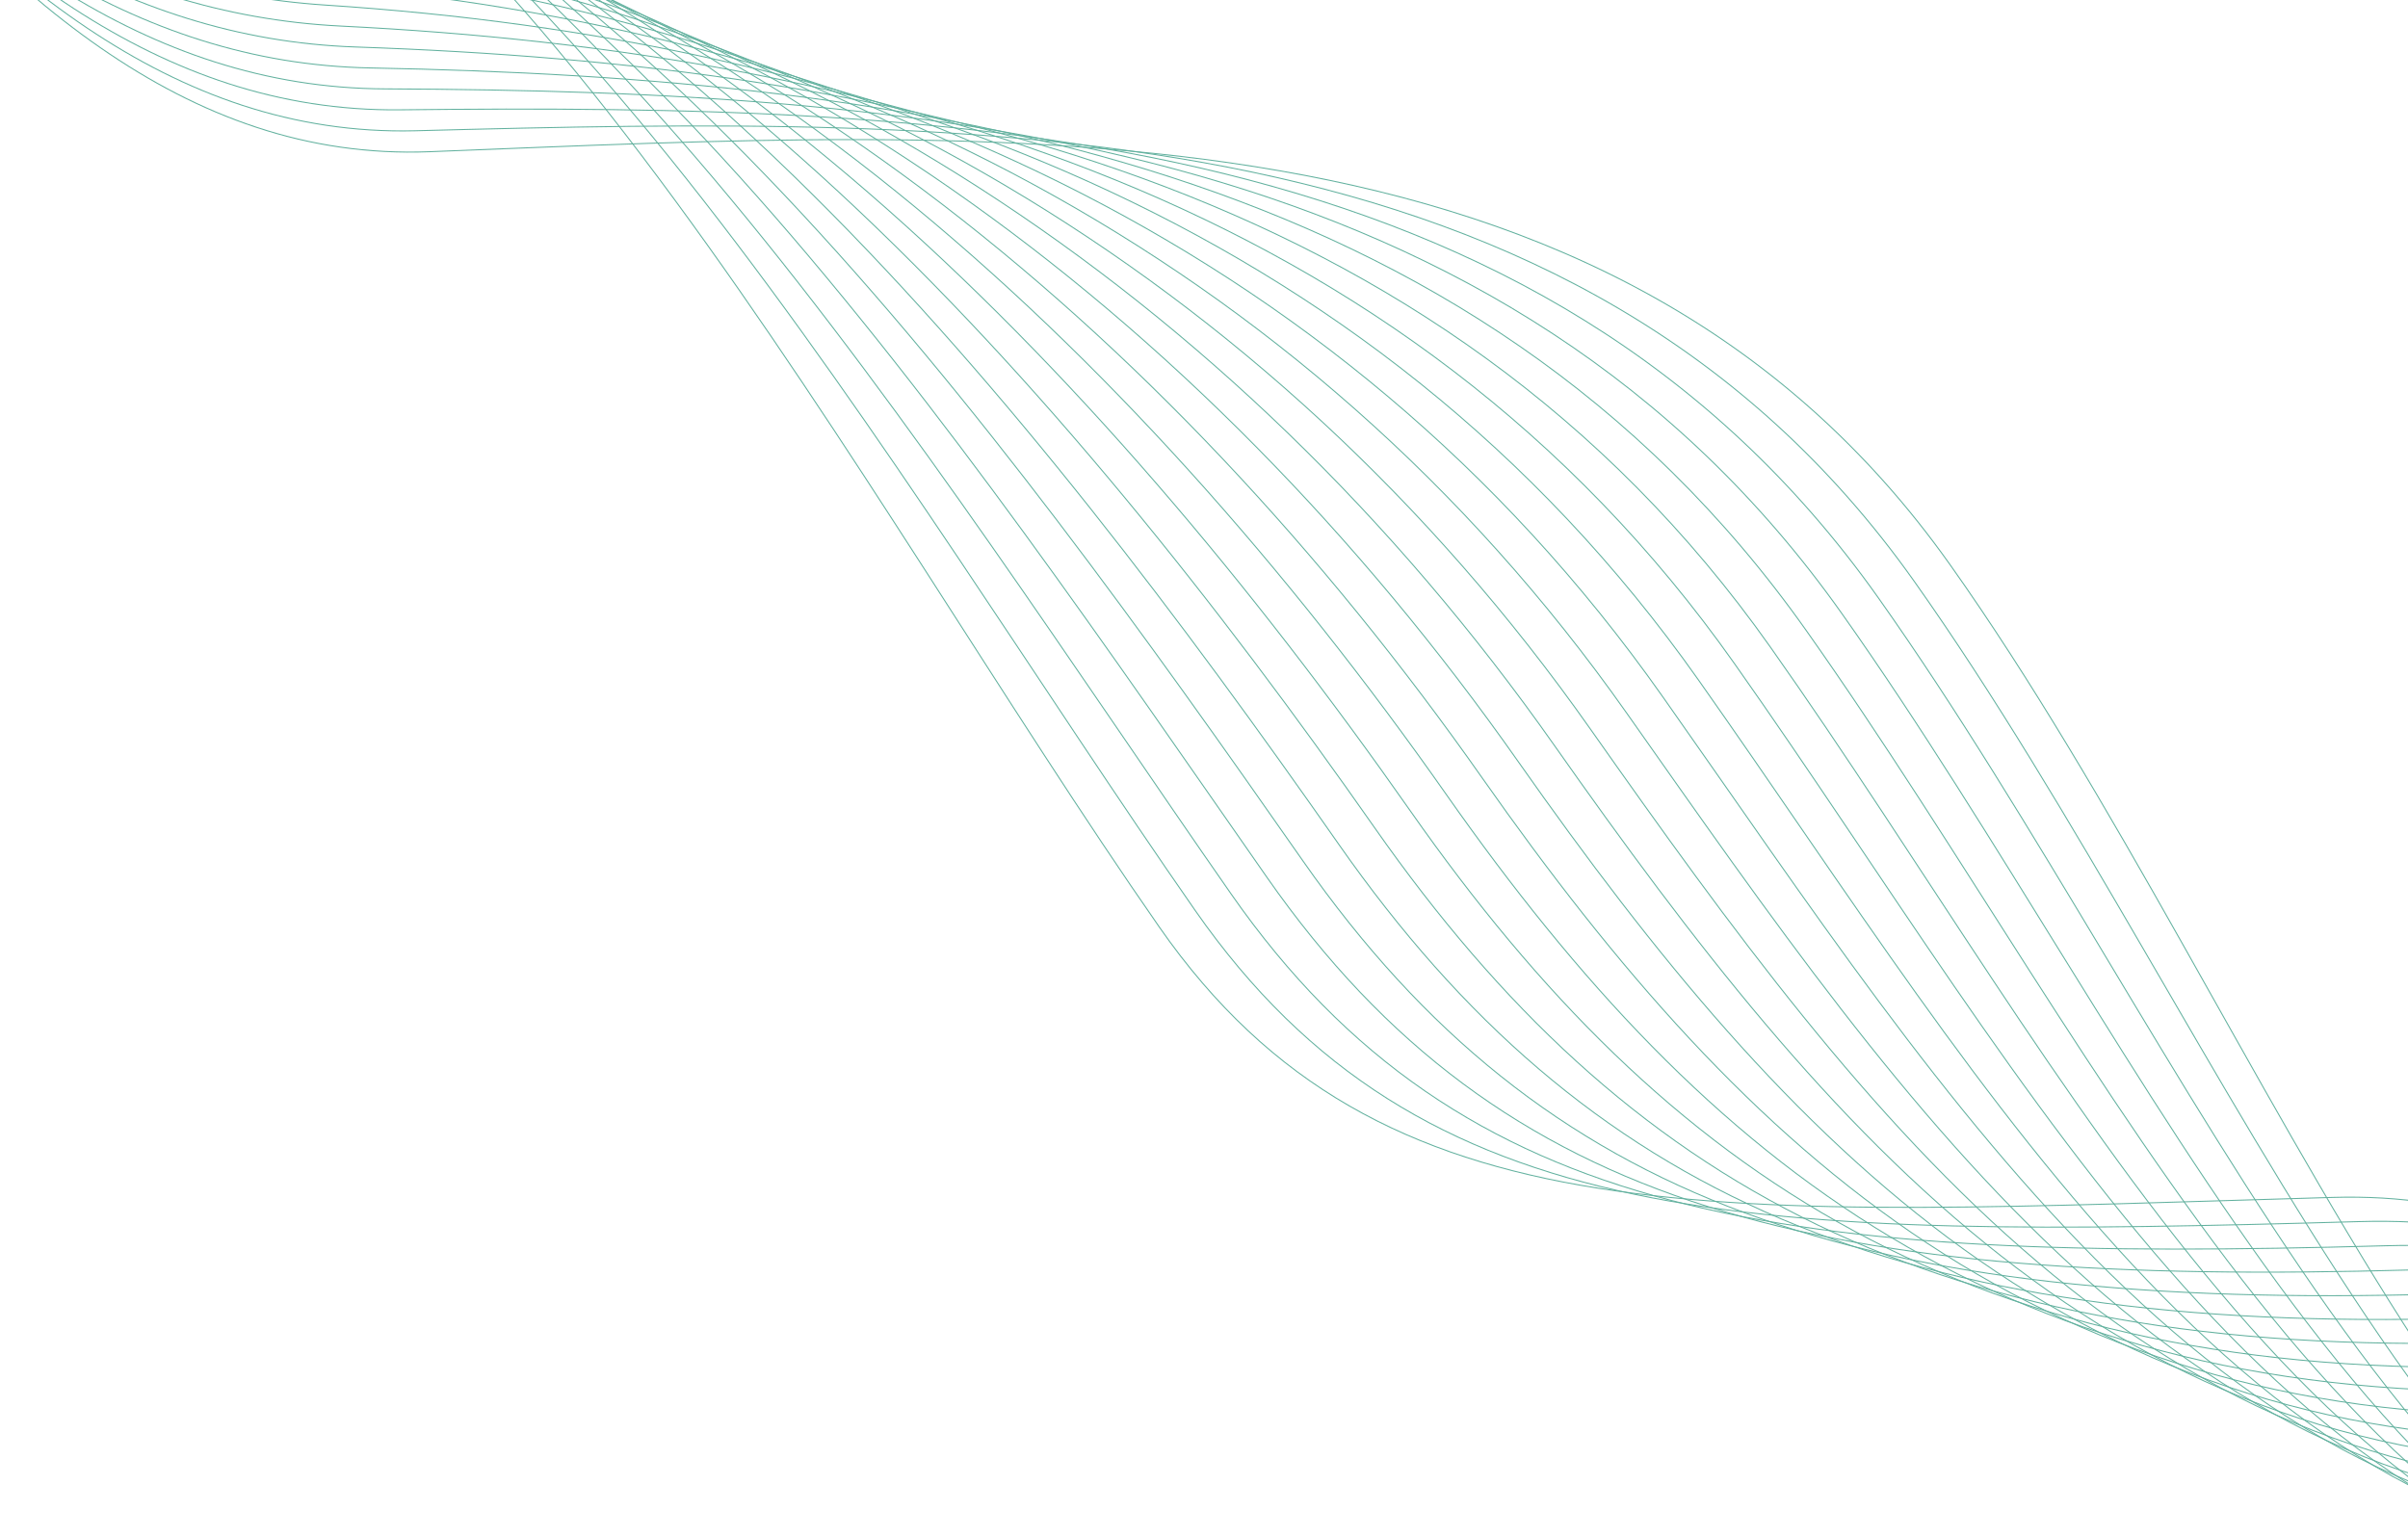 <svg xmlns="http://www.w3.org/2000/svg" xmlns:xlink="http://www.w3.org/1999/xlink" width="1692" height="1080" viewBox="0 0 1692 1080"><defs><clipPath id="a"><rect width="1692" height="1080" fill="#edf6f7"></rect></clipPath></defs><g clip-path="url(#a)"><g transform="matrix(-0.848, -0.53, 0.53, -0.848, 3250.344, 2289.122)" opacity="0.62"><path d="M0,520.94C238.011,372.952,522.621,307.515,909.245,353.773c238.077,28.485,293.68-52.187,679.7-307.359,236.265-156.18,643.4,182.445,1008.188,334.855,379.211,158.445,723.622-91.129,1059.9-320.081,284.025-193.375,697.814,126.2,1088.548,206.905,338.214,69.866,609.489-2.208,808.192-66.551" transform="translate(0 226.869)" fill="none" stroke="#008062" stroke-miterlimit="10" stroke-width="0.7"></path><path d="M0,481.233C256.35,336.15,541.391,278.719,935.384,333.438c242.607,33.692,302.541-41.026,678.306-289.456C1855.6-116,2252.82,200.722,2612.411,351.08,2990,509,3338.806,282.85,3673.661,61.158,3958.625-126.574,4360.837,171.366,4753.869,248.6c338.059,66.837,602.827-.23,799.885-61.008" transform="translate(0 233.855)" fill="none" stroke="#008062" stroke-miterlimit="10" stroke-width="0.7"></path><path d="M0,448.095c274.69-142.177,560.173-191.6,961.535-128.417,247.137,38.9,311.39-29.86,676.925-271.552,247.545-163.789,634.844,131.042,989.254,279.347C3003.667,484.866,3355.966,281.687,3690.3,67.709,3975.421-114.773,4366.839,161.936,4762.17,235.7c337.9,63.807,596.166,1.748,791.566-55.471" transform="translate(0 234.278)" fill="none" stroke="#008062" stroke-miterlimit="10" stroke-width="0.7"></path><path d="M0,415.383C293.018,276.111,578.954,234.692,987.674,306.337c251.667,44.106,320.251-18.7,675.534-253.648C1916.4-114.9,2293.778,158.027,2642.995,304.278c374.318,156.865,730.639-23.1,1063.937-229.611,285.716-177.026,666.219,77.667,1063.528,148.529,338.027,60.292,589.494,3.726,783.259-49.928" transform="translate(0 234.273)" fill="none" stroke="#008062" stroke-miterlimit="10" stroke-width="0.7"></path><path d="M0,383.147c311.357-136.373,597.725-169.779,1013.825-89.673,256.207,49.319,329.111-7.533,674.141-235.745,258.837-171.4,626.283,79.633,970.319,223.832,372.694,156.342,733.07-.4,1065.286-199.452,286.356-171.571,655.647,61.524,1055.187,129.07,337.938,57.132,582.832,5.7,774.951-44.386" transform="translate(0 233.789)" fill="none" stroke="#008062" stroke-miterlimit="10" stroke-width="0.7"></path><path d="M0,351.444c329.7-133.468,616.506-158.868,1039.976-70.3,260.737,54.526,337.961,3.633,672.761-217.841,264.482-175.2,622.009,53.935,960.842,196.075,371.06,155.82,735.557,22.3,1066.633-169.294,287.031-166.1,645.053,45.4,1046.847,109.611,337.816,53.985,576.171,7.683,766.634-38.843" transform="translate(0 232.778)" fill="none" stroke="#008062" stroke-miterlimit="10" stroke-width="0.7"></path><path d="M0,320.35c348.036-130.563,635.277-147.957,1066.116-50.93,265.266,59.732,346.821,14.793,671.37-199.938,270.128-179,617.733,28.23,951.374,168.317,369.435,155.291,738.087,45.02,1067.982-139.135,287.749-160.628,634.437,29.294,1038.507,90.152,337.7,50.862,569.5,9.661,758.326-33.306" transform="translate(0 231.148)" fill="none" stroke="#008062" stroke-miterlimit="10" stroke-width="0.7"></path><path d="M0,289.937C366.376,162.28,654.058,152.892,1092.266,258.379c269.808,64.939,355.682,25.96,669.978-182.034,275.763-182.806,613.447,2.532,941.907,140.566,367.8,154.768,740.661,67.757,1069.331-108.977,288.511-155.141,623.819,13.207,1030.166,70.694,337.552,47.751,562.837,11.645,750.02-27.764" transform="translate(0 228.843)" fill="none" stroke="#008062" stroke-miterlimit="10" stroke-width="0.7"></path><path d="M0,260.3c384.7-124.759,672.829-126.134,1118.406-12.18,274.337,70.152,364.531,37.126,668.6-164.131,281.408-186.613,609.172-23.173,932.44,112.809,366.177,154.239,743.292,90.513,1070.669-78.818,289.307-149.636,613.181-2.861,1021.826,51.235,337.4,44.659,556.176,13.624,741.7-22.221" transform="translate(0 225.767)" fill="none" stroke="#008062" stroke-miterlimit="10" stroke-width="0.7"></path><path d="M0,231.542c403.044-121.854,691.61-115.222,1144.557,7.191,278.867,75.359,373.391,48.286,667.206-146.233,287.053-190.414,604.886-48.871,922.972,85.051,364.542,153.717,745.977,113.288,1072.018-48.659,290.146-144.118,602.52-18.905,1013.486,31.776,337.232,41.586,549.5,15.6,733.393-16.678" transform="translate(0 221.802)" fill="none" stroke="#008062" stroke-miterlimit="10" stroke-width="0.7"></path><path d="M0,203.765C421.383,84.817,710.381,99.454,1170.707,230.328c283.4,80.566,382.252,59.452,665.814-128.33,292.7-194.221,600.611-74.575,913.5,57.294,362.907,153.194,748.717,136.087,1073.366-18.5,291.041-138.582,591.86-34.93,1005.144,12.317,337.067,38.532,542.842,17.58,725.085-11.141" transform="translate(0 216.864)" fill="none" stroke="#008062" stroke-miterlimit="10" stroke-width="0.7"></path><path d="M0,177.079c439.723-116.044,729.163-93.4,1196.848,45.935,287.938,85.773,391.1,70.619,664.434-110.426,298.334-198.022,596.336-100.28,904.026,29.536,361.284,152.666,751.5,158.911,1074.715,11.658,291.969-133.02,581.189-50.936,996.805-7.148,336.88,35.5,536.181,19.558,716.767-5.6" transform="translate(0 210.83)" fill="none" stroke="#008062" stroke-miterlimit="10" stroke-width="0.7"></path><path d="M0,151.592C458.062,38.454,747.933,69.1,1223,216.9c292.467,90.986,399.962,81.779,663.042-92.523C2190.02-77.453,2478.09-1.6,2780.6,126.155c359.649,152.143,754.342,181.767,1076.064,41.816,292.941-127.434,570.517-66.917,988.464-26.607,336.7,32.473,529.508,21.537,708.46-.056" transform="translate(0 203.6)" fill="none" stroke="#008062" stroke-miterlimit="10" stroke-width="0.7"></path><path d="M0,127.393C476.391,17.154,766.715,55.816,1249.138,212.077c297,96.193,408.823,92.946,661.651-74.619,309.625-205.63,587.775-151.683,885.092-25.972C3153.907,263.1,3553.107,316.14,3873.294,183.462c293.969-121.817,559.834-82.874,980.125-46.065,336.5,29.474,522.845,23.515,700.152,5.487" transform="translate(0 195.084)" fill="none" stroke="#008062" stroke-miterlimit="10" stroke-width="0.7"></path><path d="M0,104.565C494.731-2.769,785.486,43.9,1275.29,208.621c301.538,101.4,417.673,104.106,660.271-56.715C2250.832-57.531,2519.05-25.475,2811.186,98.176c356.391,151.092,760.166,227.577,1078.75,102.134,295.03-116.168,549.14-98.812,971.773-65.524,336.316,26.488,516.185,25.493,691.834,11.023" transform="translate(0 185.189)" fill="none" stroke="#008062" stroke-miterlimit="10" stroke-width="0.7"></path><path d="M0,83.133C513.071-21.3,804.268,33.379,1301.43,206.561c306.068,106.607,426.533,115.272,658.879-38.812,320.905-213.238,579.214-203.086,866.159-81.487,354.755,150.569,763.148,250.538,1080.1,132.292C4202.7,108.073,4445.014,103.83,4870,133.572c336.118,23.521,509.513,27.471,683.526,16.566" transform="translate(0 173.907)" fill="none" stroke="#008062" stroke-miterlimit="10" stroke-width="0.7"></path><path d="M0,63.083C531.41-38.442,823.05,24.24,1327.581,205.882c310.6,111.813,435.394,126.438,657.488-20.908C2311.619-32.071,2560.007-43.81,2841.759,75.729c353.132,150.04,766.166,273.549,1081.447,162.451C4220.491,133.422,4450.97,107.568,4878.3,133.739c335.919,20.572,502.851,29.456,675.219,22.109" transform="translate(0 161.235)" fill="none" stroke="#008062" stroke-miterlimit="10" stroke-width="0.7"></path><path d="M0,44.4C549.75-54.216,841.821,16.471,1353.732,206.574c315.128,117.026,444.243,137.6,656.107-3,332.2-220.846,570.653-254.488,847.212-137,351.5,149.518,769.226,296.6,1082.8,192.61,298.466-98.986,517.069-146.482,946.751-123.9,335.732,17.642,496.179,31.434,666.9,27.645" transform="translate(0 147.201)" fill="none" stroke="#008062" stroke-miterlimit="10" stroke-width="0.7"></path><path d="M0,40.6c568.079-95.72,860.6-17.02,1379.872,181.549,319.669,122.233,453.1,148.765,654.716,14.9C2372.43,12.4,2600.965-43.141,2872.333,72.3,3222.207,221.289,3644.642,392,3956.478,295.068c299.682-93.157,506.387-162.32,938.411-143.359,335.544,14.731,489.518,33.412,658.594,33.188" transform="translate(0 118.286)" fill="none" stroke="#008062" stroke-miterlimit="10" stroke-width="0.7"></path><path d="M0,37.084C586.418-55.731,879.373,30.975,1406.023,238c324.2,127.44,461.965,159.932,653.335,32.8C2402.834,42.353,2621.448-35.084,2887.634,78.3c348.238,148.467,775.424,342.861,1085.492,252.927,300.931-87.285,495.7-178.14,930.071-162.818,335.356,11.832,482.856,35.39,650.285,38.731" transform="translate(0 89.082)" fill="none" stroke="#008062" stroke-miterlimit="10" stroke-width="0.7"></path><path d="M0,33.825c604.758-89.91,898.155,4.8,1432.163,220.292,328.729,132.647,470.814,171.092,651.944,50.706,349.123-232.261,557.816-331.6,818.81-220.268C3249.531,232.5,3681.458,450.627,3989.758,367.641c302.191-81.344,484.988-193.493,921.73-182.277,335.147,9.294,476.184,37.369,641.967,44.274" transform="translate(0 59.627)" fill="none" stroke="#008062" stroke-miterlimit="10" stroke-width="0.7"></path><path d="M0,30.806C623.1-56.2,916.926,46.52,1458.315,270.47c333.258,137.86,479.675,182.258,650.552,68.61,354.769-236.062,553.541-357.294,809.343-248.025C3263.189,238.47,3699.878,480.4,4006.388,404.3c303.462-75.34,474.349-209.474,913.391-201.736,334.993,6.264,469.523,39.347,633.66,49.81" transform="translate(0 29.923)" fill="none" stroke="#008062" stroke-miterlimit="10" stroke-width="0.7"></path><path d="M0,28.014C641.438-56.092,935.708,54.639,1484.465,287.05c337.8,143.067,488.535,193.425,649.171,86.513,360.413-239.869,549.254-383,799.874-275.782,343.345,146.893,784.795,412.672,1089.527,343.4s463.71-225.462,905.049-221.194c334.838,3.235,462.86,41.325,625.353,55.353" transform="translate(0 0)" fill="none" stroke="#008062" stroke-miterlimit="10" stroke-width="0.7"></path></g></g></svg>